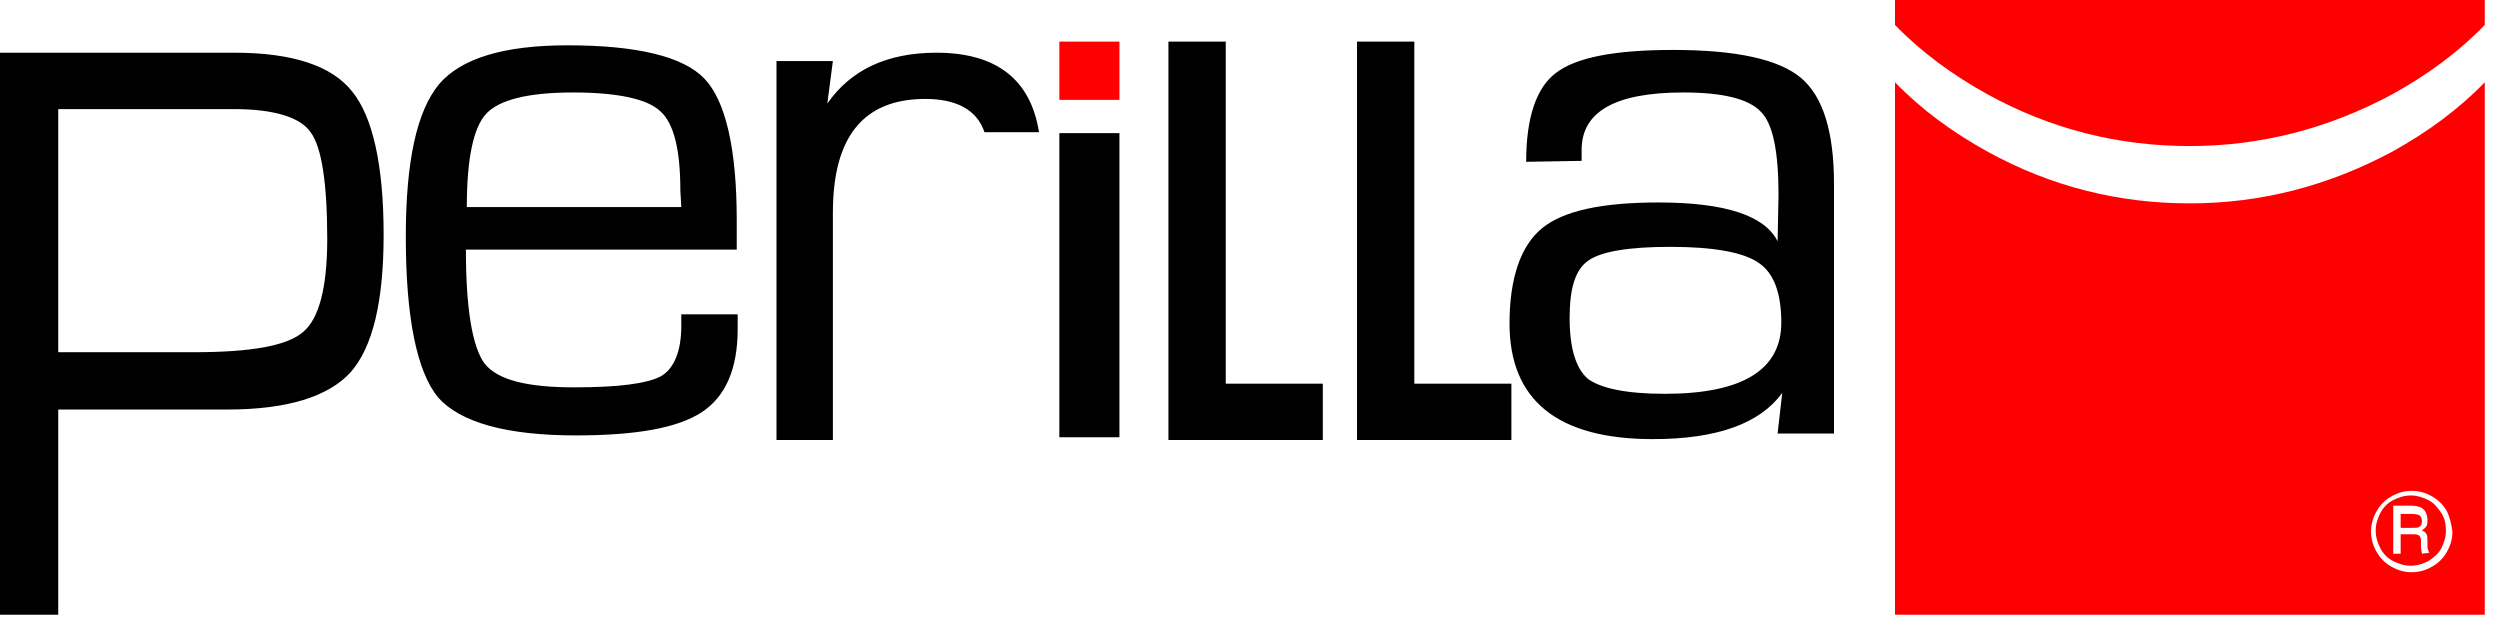<svg width="164" height="42" viewBox="0 0 164 42" fill="none" xmlns="http://www.w3.org/2000/svg">
<g clip-path="url(#clip0_277_7026)">
<path d="M0.061 3.458H14.129H15.403C19.162 3.458 21.77 4.307 23.104 6.005C24.438 7.642 25.166 10.796 25.166 15.404C25.166 19.831 24.438 22.802 22.983 24.44C21.527 26.016 18.859 26.865 14.918 26.865H13.462H3.82V40.327H0V3.458H0.061ZM12.734 23.105C16.494 23.105 18.859 22.681 19.89 21.771C20.921 20.922 21.467 18.861 21.467 15.707C21.467 12.008 21.103 9.643 20.375 8.673C19.708 7.703 18.01 7.157 15.342 7.157H13.887H3.82V23.105H12.734ZM48.391 20.68V21.59C48.391 24.197 47.602 26.016 46.026 27.047C44.449 28.078 41.72 28.563 37.779 28.563C33.231 28.563 30.199 27.714 28.743 26.077C27.349 24.379 26.621 20.862 26.621 15.525C26.621 10.553 27.349 7.278 28.804 5.52C30.259 3.822 33.049 2.973 37.233 2.973C41.781 2.973 44.813 3.701 46.208 5.156C47.602 6.611 48.33 9.765 48.33 14.434V16.375H30.563C30.563 20.255 30.987 22.742 31.775 23.833C32.624 24.925 34.565 25.41 37.657 25.41C40.568 25.41 42.448 25.167 43.358 24.682C44.207 24.197 44.692 23.045 44.692 21.408V20.619H48.391V20.68ZM44.631 12.493C44.631 9.825 44.207 8.067 43.297 7.278C42.448 6.49 40.508 6.066 37.597 6.066C34.626 6.066 32.746 6.551 31.897 7.46C31.048 8.37 30.623 10.432 30.623 13.585H44.692L44.631 12.493ZM69.493 28.684H73.435V8.734H69.493V28.684ZM100.117 10.614C100.117 7.703 100.784 5.762 102.057 4.792C103.391 3.761 105.938 3.276 109.759 3.276C113.882 3.276 116.671 3.883 118.127 5.095C119.582 6.308 120.31 8.613 120.31 12.069V28.442H116.611L116.914 25.774C115.459 27.775 112.669 28.806 108.424 28.806C102.179 28.806 99.025 26.259 99.025 21.226C99.025 18.254 99.753 16.132 101.148 14.98C102.542 13.828 105.089 13.282 108.788 13.282C113.154 13.282 115.762 14.131 116.611 15.829L116.671 12.797C116.671 9.947 116.308 8.127 115.519 7.339C114.731 6.49 113.033 6.066 110.426 6.066C105.938 6.066 103.755 7.339 103.755 9.825C103.755 9.947 103.755 10.189 103.755 10.553L100.117 10.614ZM104.18 17.102C103.331 17.709 102.967 18.921 102.967 20.862C102.967 22.863 103.391 24.197 104.18 24.864C105.029 25.471 106.666 25.834 109.213 25.834C114.307 25.834 116.853 24.258 116.853 21.165C116.853 19.225 116.368 17.89 115.337 17.223C114.367 16.556 112.427 16.193 109.577 16.193C106.848 16.193 105.029 16.496 104.18 17.102ZM76.588 28.866H86.776V25.167H80.409V2.73H76.649V28.866H76.588ZM88.959 28.866H99.147V25.167H92.779V2.73H89.02V28.866H88.959ZM50.938 4.004V28.866H54.637V13.949C54.637 8.976 56.638 6.49 60.701 6.49C62.763 6.49 64.097 7.218 64.582 8.673H68.159C67.614 5.217 65.37 3.458 61.428 3.458C58.154 3.458 55.789 4.61 54.273 6.793L54.637 4.004H50.938Z" fill="black"/>
<path d="M73.436 2.73H69.494V6.551H73.436V2.73Z" fill="#FF0001"/>
<path d="M124.312 0V1.637C126.01 3.396 128.072 4.912 130.377 6.185C134.561 8.49 138.987 9.581 143.657 9.581C148.326 9.581 152.753 8.429 156.937 6.185C159.241 4.912 161.303 3.396 163.001 1.637V0H124.312ZM124.312 40.326V5.397C126.01 7.156 128.072 8.672 130.377 9.945C134.561 12.249 138.987 13.341 143.657 13.341C148.326 13.341 152.753 12.189 156.937 9.945C159.241 8.672 161.303 7.156 163.001 5.397V40.326H124.312ZM160.515 33.534C160.272 33.109 159.969 32.806 159.544 32.564C159.12 32.321 158.695 32.2 158.21 32.2C157.725 32.2 157.301 32.321 156.876 32.564C156.452 32.806 156.149 33.109 155.906 33.534C155.663 33.958 155.542 34.383 155.542 34.868C155.542 35.353 155.663 35.778 155.906 36.202C156.149 36.627 156.452 36.93 156.876 37.172C157.301 37.415 157.725 37.536 158.21 37.536C158.695 37.536 159.12 37.415 159.544 37.172C159.969 36.93 160.272 36.627 160.515 36.202C160.757 35.778 160.878 35.353 160.878 34.868C160.818 34.383 160.697 33.898 160.515 33.534ZM160.454 34.807C160.454 35.232 160.333 35.596 160.151 35.96C159.969 36.323 159.666 36.566 159.302 36.809C158.938 36.99 158.574 37.112 158.15 37.112C157.725 37.112 157.361 36.99 156.997 36.809C156.634 36.627 156.33 36.323 156.149 35.96C155.967 35.596 155.845 35.232 155.845 34.807C155.845 34.383 155.967 34.019 156.149 33.655C156.33 33.291 156.634 32.988 156.997 32.806C157.361 32.624 157.725 32.503 158.15 32.503C158.574 32.503 158.938 32.624 159.302 32.806C159.666 32.988 159.908 33.291 160.151 33.655C160.393 34.019 160.454 34.444 160.454 34.807ZM157.483 33.716H158.271C158.513 33.716 158.695 33.776 158.756 33.837C158.817 33.898 158.877 34.019 158.877 34.201C158.877 34.383 158.817 34.504 158.695 34.565C158.635 34.626 158.453 34.626 158.21 34.626H157.483V33.716ZM156.997 33.291V36.323H157.483V35.05H158.271C158.453 35.05 158.574 35.05 158.635 35.111C158.695 35.111 158.756 35.171 158.756 35.232C158.817 35.292 158.817 35.414 158.817 35.535V35.899C158.817 36.081 158.877 36.202 158.877 36.323L159.362 36.263C159.302 36.142 159.241 36.02 159.241 35.838V35.535C159.241 35.292 159.241 35.171 159.181 35.05C159.12 34.929 159.059 34.868 158.877 34.807C158.999 34.686 159.12 34.626 159.181 34.504C159.241 34.383 159.241 34.262 159.241 34.08C159.241 33.898 159.181 33.716 159.12 33.595C159.059 33.473 158.938 33.352 158.817 33.291C158.695 33.231 158.453 33.17 158.15 33.17H156.997V33.291Z" fill="#FF0001"/>
</g>
<defs>
<clipPath id="clip0_277_7026">
<rect width="163.79" height="41.24" fill="white"/>
</clipPath>
</defs>
</svg>
